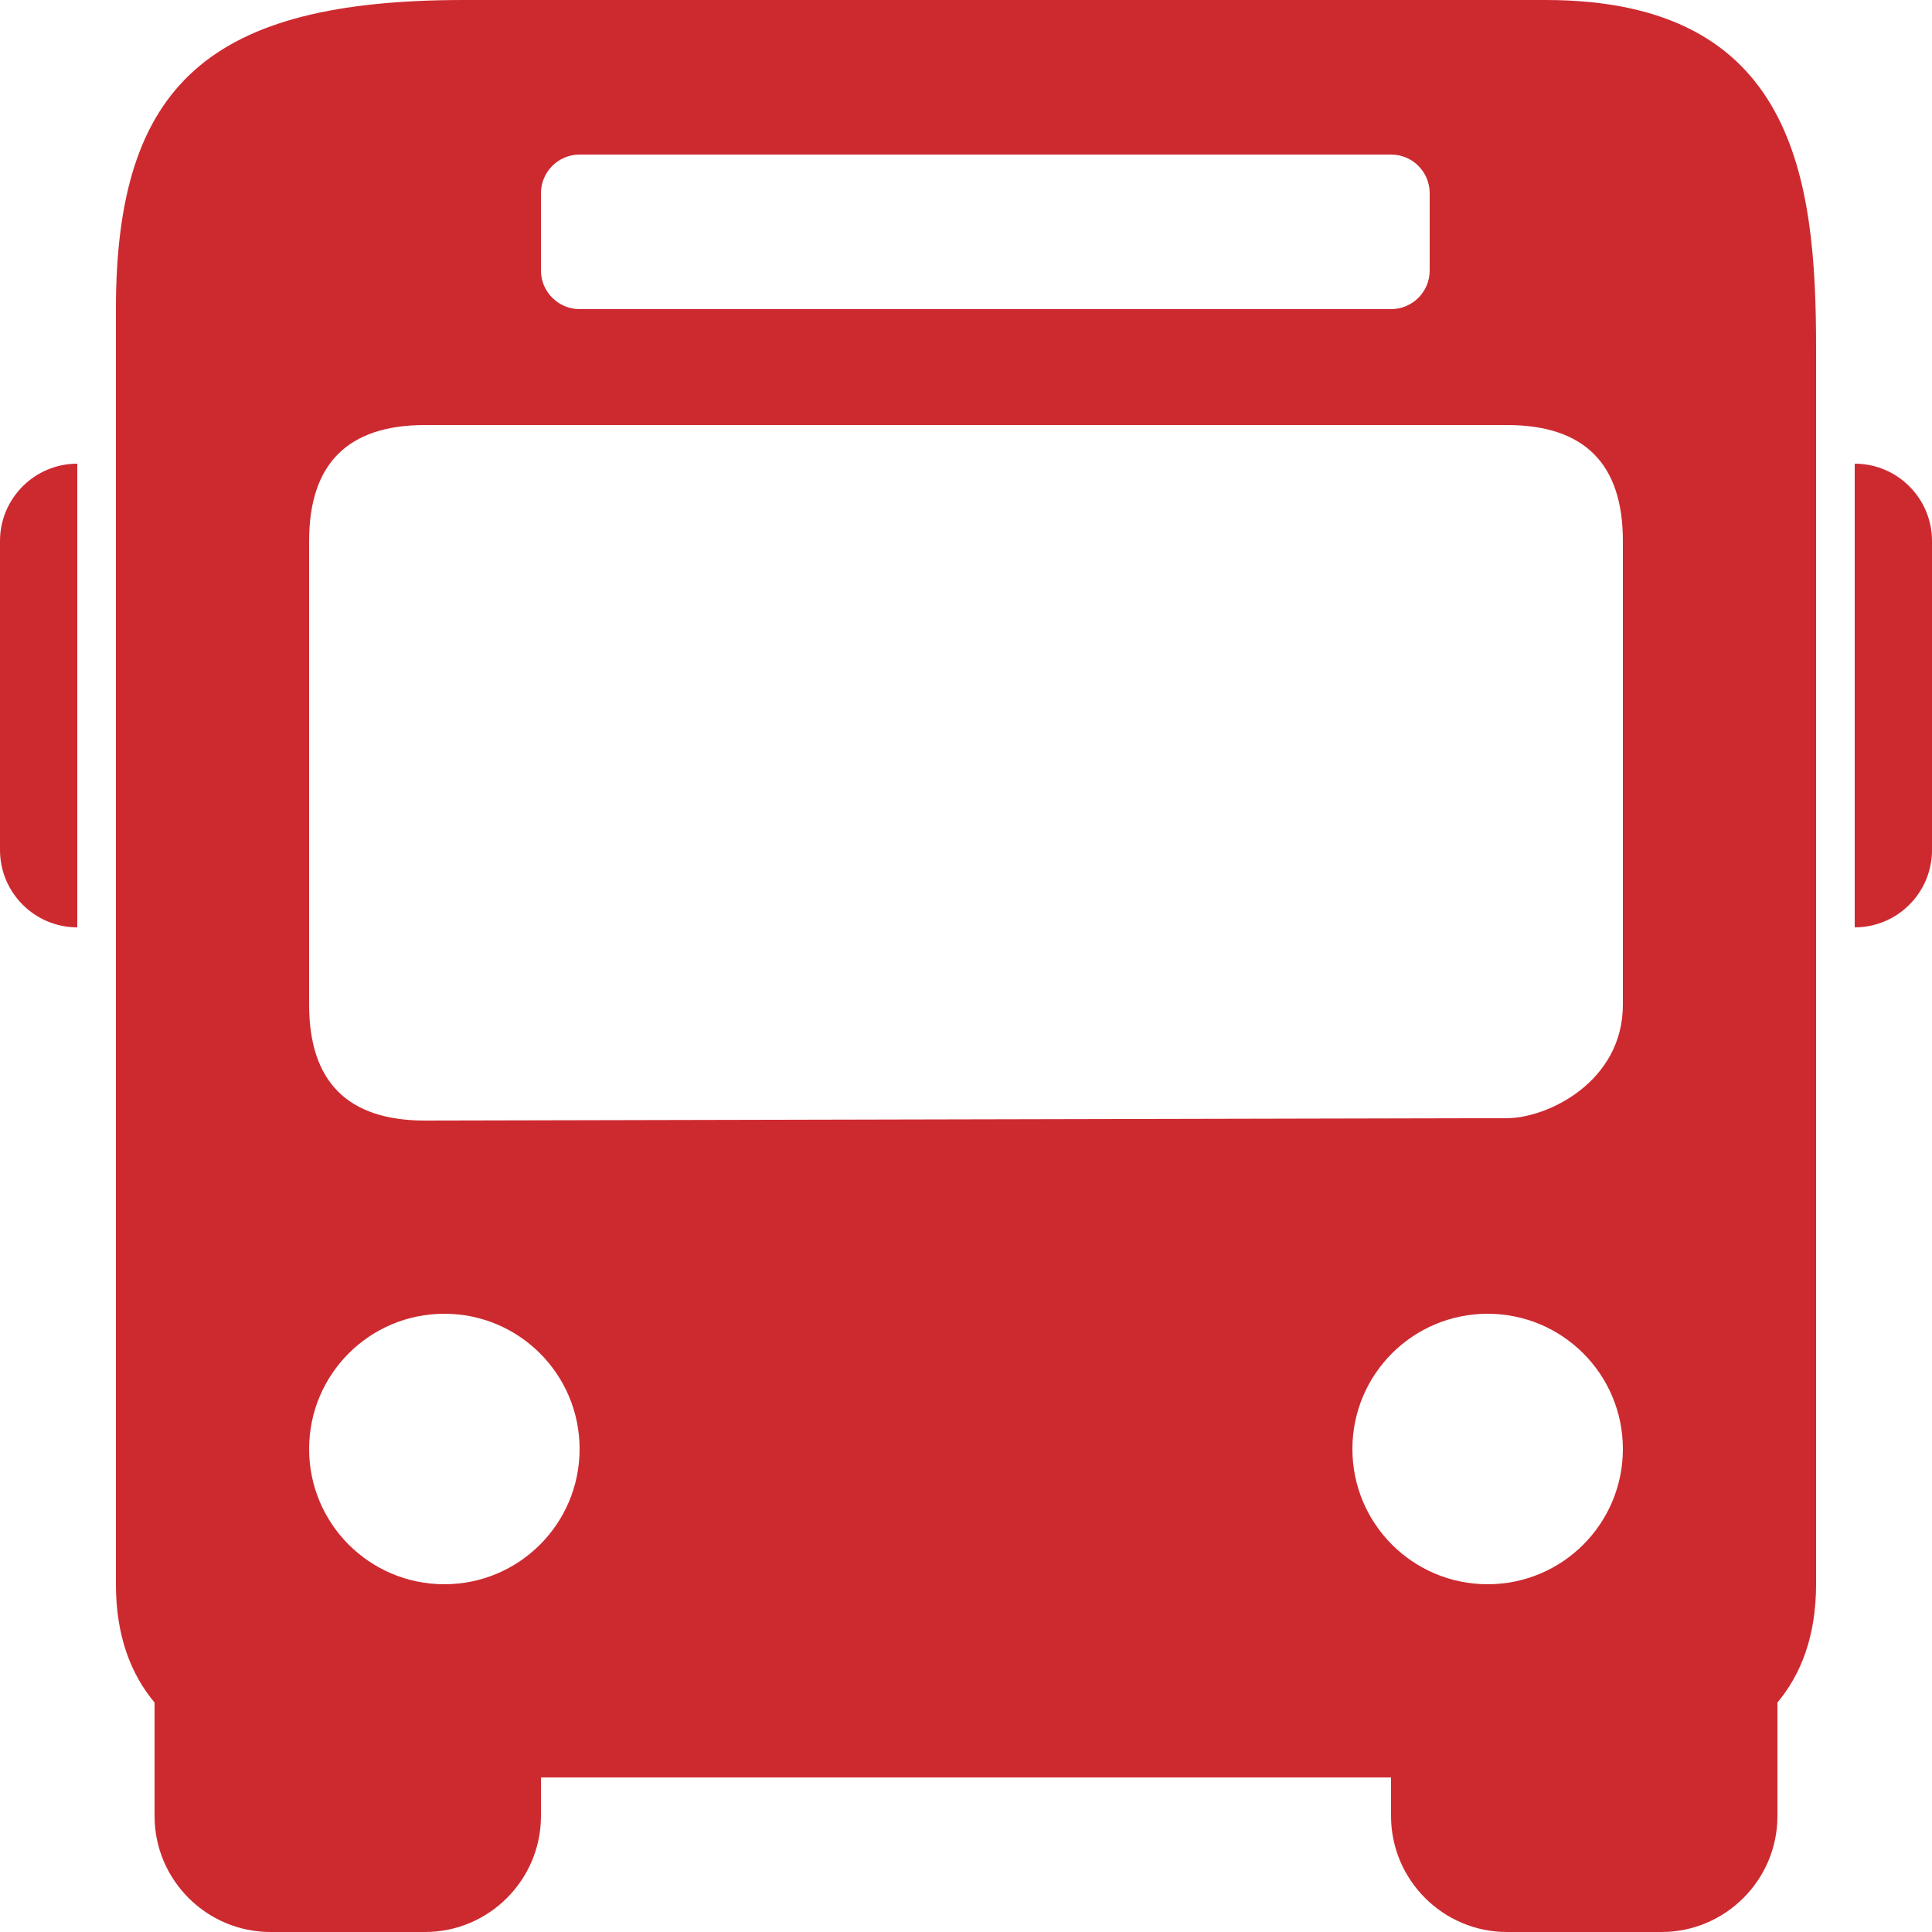<svg xmlns="http://www.w3.org/2000/svg" xmlns:xlink="http://www.w3.org/1999/xlink" viewBox="0,0,256,256" width="50px" height="50px" fill-rule="nonzero"><g fill="#cd2a30" fill-rule="nonzero" stroke="none" stroke-width="1" stroke-linecap="butt" stroke-linejoin="miter" stroke-miterlimit="10" stroke-dasharray="" stroke-dashoffset="0" font-family="none" font-weight="none" font-size="none" text-anchor="none" style="mix-blend-mode: normal"><g transform="scale(5.12,5.12)"><path d="M12,0c-6.562,0 -9,2.168 -9,8v33c0,1.359 0.398,2.34 1,3.062v2.938c0,1.652 1.348,3 3,3h4c1.652,0 3,-1.348 3,-3v-1h22v1c0,1.652 1.348,3 3,3h4c1.652,0 3,-1.348 3,-3v-2.938c0.602,-0.723 1,-1.703 1,-3.062v-32c0,-4.355 -0.539,-9 -7,-9zM15,4h21c0.555,0 1,0.449 1,1v2c0,0.551 -0.445,1 -1,1h-21c-0.551,0 -1,-0.449 -1,-1v-2c0,-0.551 0.449,-1 1,-1zM11,11h28c2,0 3,1 3,3v12c0,2 -1.953,2.938 -3,2.938l-28,0.062c-2,0 -3,-1 -3,-3v-12c0,-2 1,-3 3,-3zM2,12c-1.102,0 -2,0.898 -2,2v8c0,1.102 0.898,2 2,2zM48,12v12c1.105,0 2,-0.898 2,-2v-8c0,-1.102 -0.895,-2 -2,-2zM11.5,34c1.934,0 3.5,1.566 3.5,3.5c0,1.934 -1.566,3.5 -3.5,3.5c-1.934,0 -3.5,-1.566 -3.5,-3.5c0,-1.934 1.566,-3.5 3.5,-3.5zM38.5,34c1.934,0 3.5,1.566 3.5,3.5c0,1.934 -1.566,3.5 -3.5,3.5c-1.934,0 -3.5,-1.566 -3.5,-3.5c0,-1.934 1.566,-3.5 3.5,-3.5z"></path></g></g></svg>